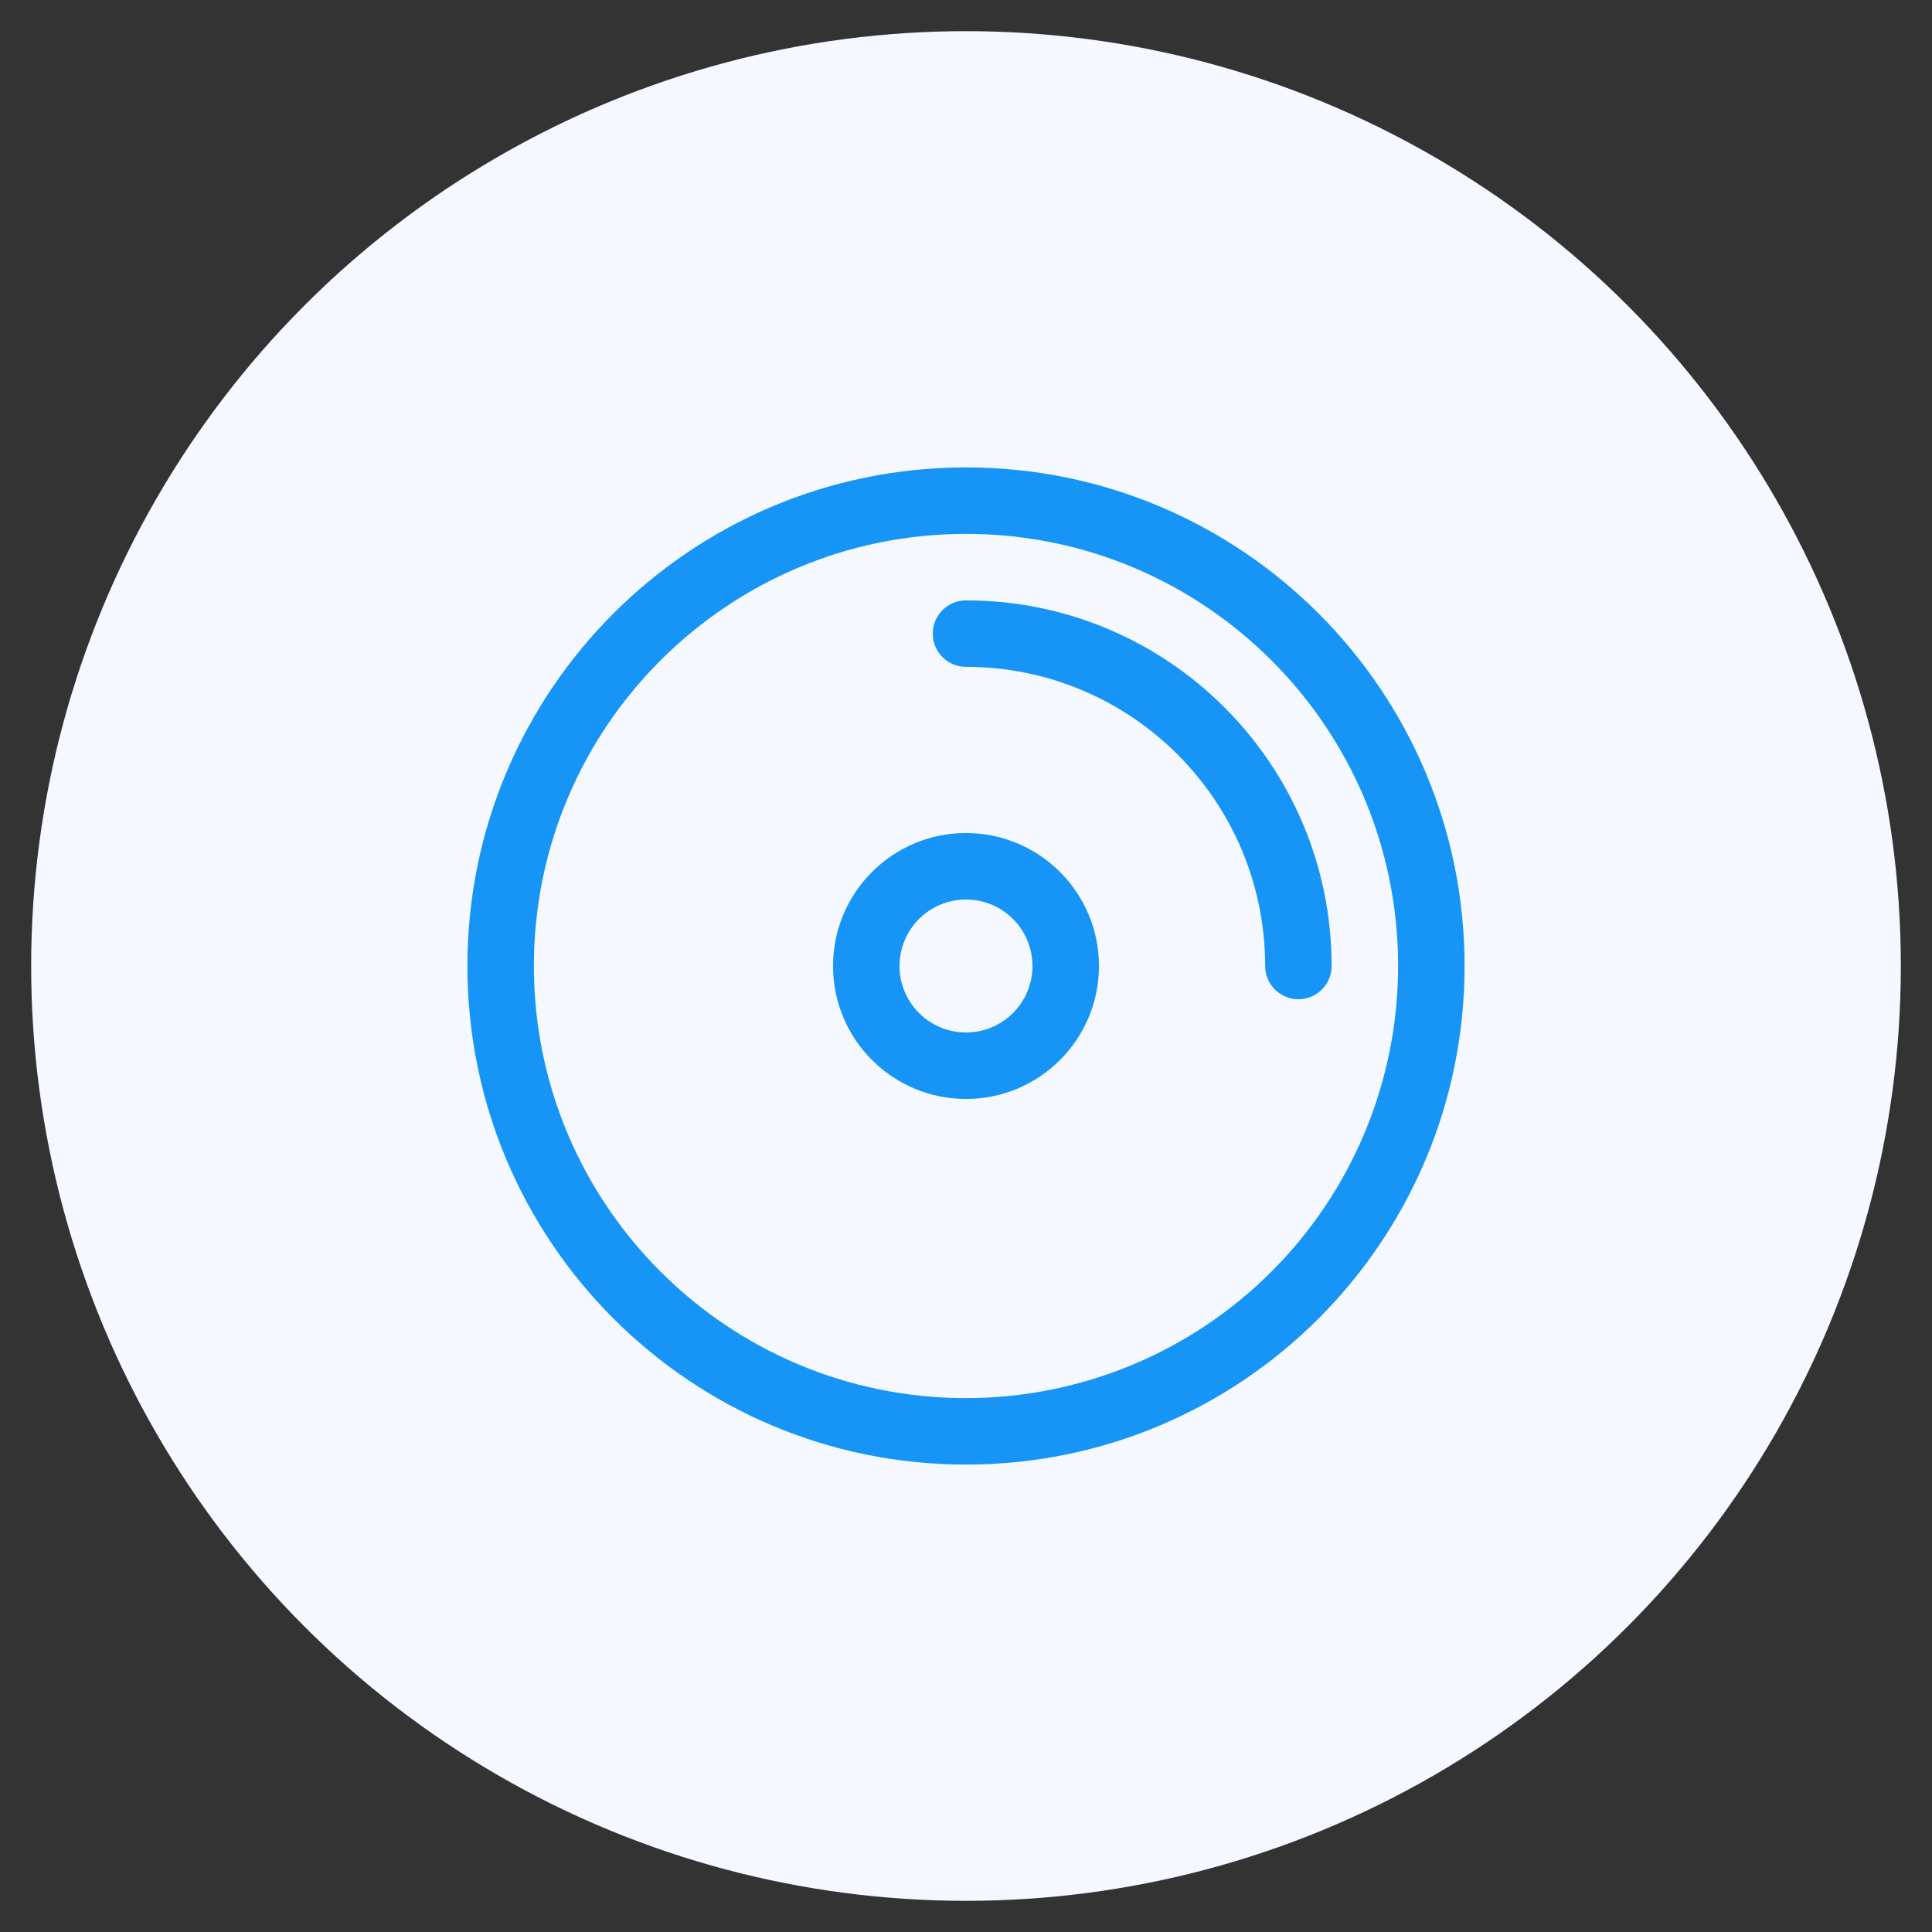 <?xml version="1.0" encoding="UTF-8"?>
<svg width="62px" height="62px" viewBox="0 0 62 62" version="1.1" xmlns="http://www.w3.org/2000/svg" xmlns:xlink="http://www.w3.org/1999/xlink">
    <rect x="0" y="0" width="62" height="62" fill="#333333" stroke="none"/>
    <title>reset-disk</title>
    <g id="页面-1" stroke="none" stroke-width="1" fill="none" fill-rule="evenodd">
        <g id="Windows-password-remover" transform="translate(-1409, -1078)">
            <g id="编组-10" transform="translate(1409, 1078)">
                <g id="编组-9" transform="translate(1, 1)">
                    <circle id="椭圆形" fill="#F5F8FF" cx="30" cy="30" r="30"></circle>
                    <g id="dvd" transform="translate(14, 14)" fill="#1695F7" fill-rule="nonzero">
                        <path d="M16,0 C7.163,0 0,7.163 0,16 C0,24.837 7.163,32 16,32 C24.837,32 32,24.837 32,16 C32,7.163 24.837,0 16,0 Z M16,29.867 C8.342,29.867 2.133,23.658 2.133,16 C2.133,8.342 8.342,2.133 16,2.133 C23.658,2.133 29.867,8.342 29.867,16 C29.867,19.678 28.406,23.205 25.805,25.805 C23.205,28.406 19.678,29.867 16,29.867 Z" id="形状"></path>
                        <path d="M16,4.267 C15.411,4.267 14.933,4.744 14.933,5.333 C14.933,5.922 15.411,6.4 16,6.4 C21.302,6.4 25.6,10.698 25.6,16 C25.6,16.589 26.078,17.067 26.667,17.067 C27.256,17.067 27.733,16.589 27.733,16 C27.733,9.52 22.48,4.267 16,4.267 Z M16,11.733 C13.644,11.733 11.733,13.644 11.733,16 C11.733,18.356 13.644,20.267 16,20.267 C18.356,20.267 20.267,18.356 20.267,16 C20.267,13.644 18.356,11.733 16,11.733 Z M16,18.133 C14.822,18.133 13.867,17.178 13.867,16 C13.867,14.822 14.822,13.867 16,13.867 C17.178,13.867 18.133,14.822 18.133,16 C18.133,17.178 17.178,18.133 16,18.133 Z" id="形状"></path>
                    </g>
                </g>
            </g>
        </g>
    </g>
</svg>